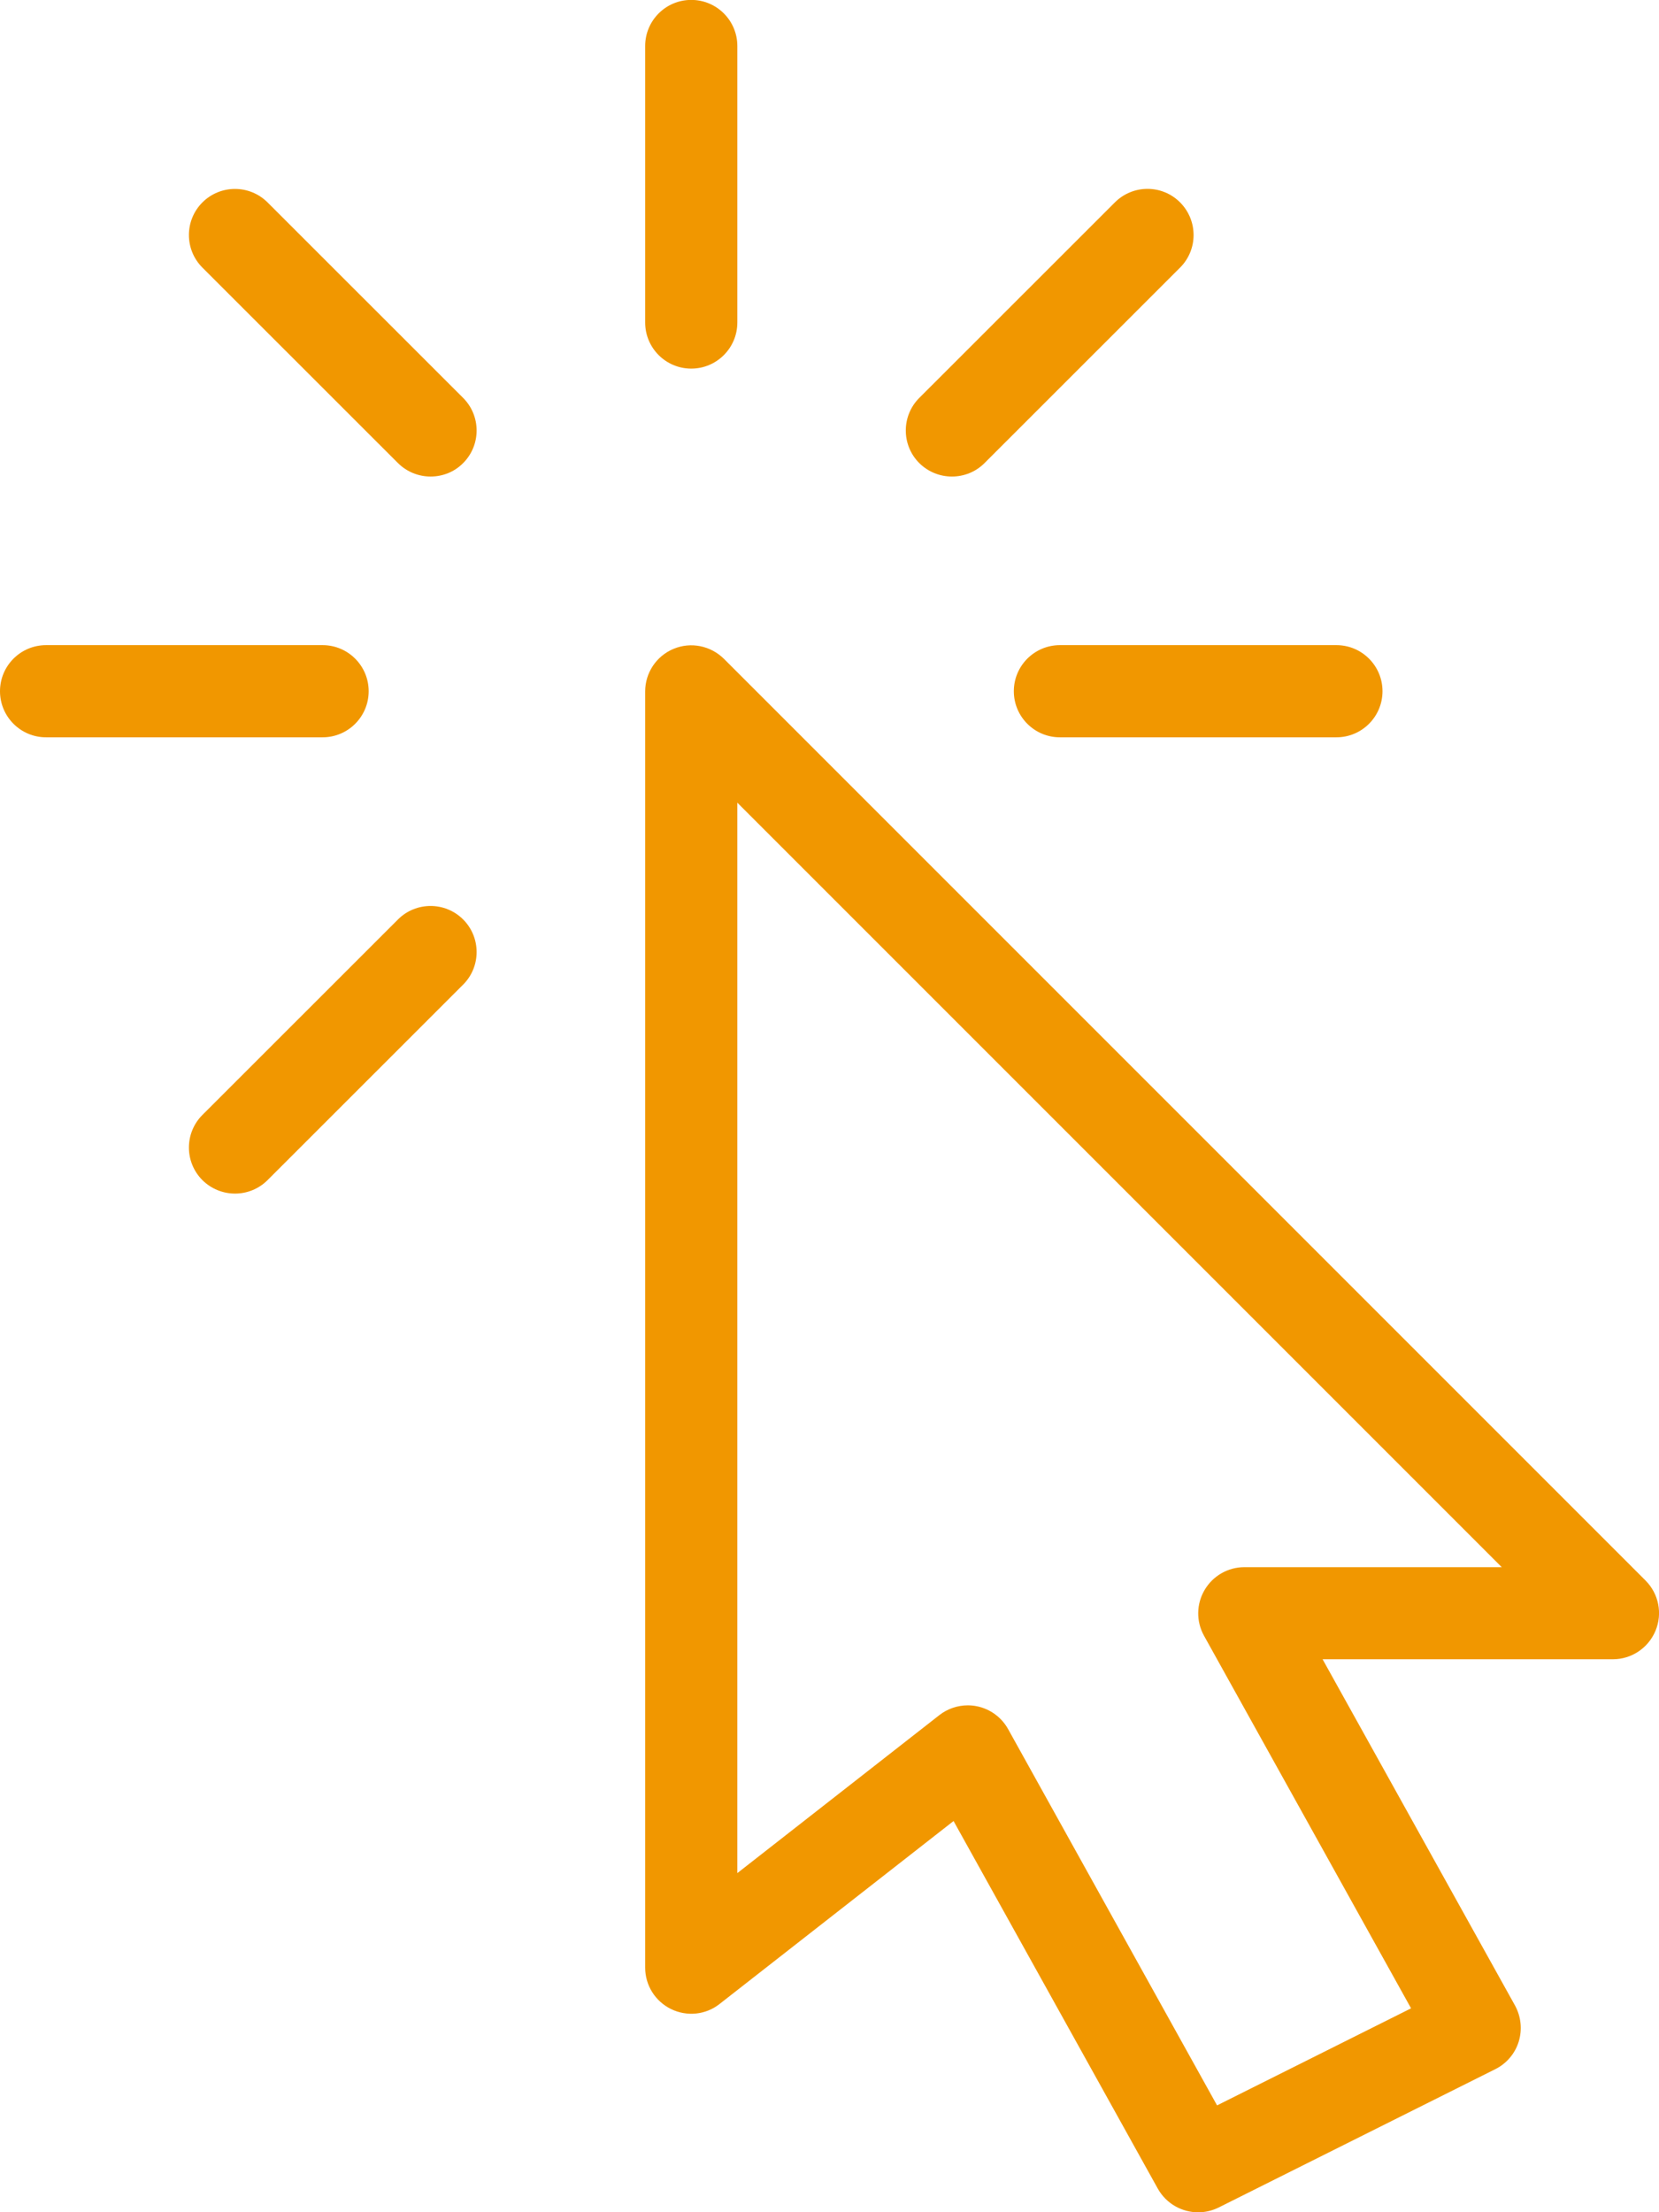 <?xml version="1.0" encoding="UTF-8" standalone="no"?><svg xmlns="http://www.w3.org/2000/svg" xmlns:xlink="http://www.w3.org/1999/xlink" fill="#f19700" height="24" preserveAspectRatio="xMidYMid meet" version="1" viewBox="3.0 -0.0 18.0 24.0" width="18" zoomAndPan="magnify"><g><g id="change1_4"><path d="M16,24.001c-0.176,0-0.346-0.093-0.438-0.257l-2.216-3.988l-2.539,1.985c-0.149,0.118-0.354,0.139-0.526,0.055 C10.109,21.712,10,21.538,10,21.347V7.501c0-0.202,0.122-0.385,0.309-0.462c0.187-0.078,0.401-0.034,0.545,0.108l10,10 c0.143,0.143,0.186,0.358,0.108,0.545s-0.26,0.309-0.462,0.309h-3.15l2.088,3.757c0.065,0.119,0.08,0.26,0.04,0.391 c-0.04,0.13-0.132,0.238-0.254,0.299l-3,1.5C16.152,23.984,16.075,24.001,16,24.001z M13.5,18.501c0.033,0,0.066,0.003,0.1,0.01 c0.143,0.029,0.267,0.12,0.338,0.248l2.267,4.082l2.105-1.053l-2.247-4.043c-0.086-0.155-0.083-0.344,0.007-0.496 c0.09-0.153,0.254-0.247,0.431-0.247h2.793L11,8.708v11.613l2.192-1.714C13.28,18.538,13.39,18.501,13.5,18.501z" fill="inherit"/></g><g id="change1_7"><path d="M10.5,3.999c-0.276,0-0.5-0.224-0.5-0.5v-3c0-0.276,0.224-0.5,0.5-0.5s0.5,0.224,0.5,0.5v3 C11,3.775,10.776,3.999,10.5,3.999z" fill="inherit"/></g><g id="change1_2"><path d="M6.5,7.999h-3c-0.276,0-0.5-0.224-0.5-0.5s0.224-0.5,0.5-0.5h3c0.276,0,0.5,0.224,0.5,0.5S6.776,7.999,6.5,7.999z" fill="inherit"/></g><g id="change1_3"><path d="M17.5,7.999h-3c-0.276,0-0.5-0.224-0.5-0.5s0.224-0.5,0.5-0.5h3c0.276,0,0.5,0.224,0.5,0.5S17.776,7.999,17.5,7.999z" fill="inherit"/></g><g id="change1_5"><path d="M7.672,5.17c-0.128,0-0.256-0.049-0.354-0.146L5.196,2.903c-0.195-0.195-0.195-0.512,0-0.707s0.512-0.195,0.707,0 l2.122,2.121c0.195,0.195,0.195,0.512,0,0.707C7.928,5.122,7.8,5.17,7.672,5.17z" fill="inherit"/></g><g id="change1_6"><path d="M5.55,12.949c-0.128,0-0.256-0.049-0.354-0.146c-0.195-0.195-0.195-0.512,0-0.707l2.122-2.121 c0.195-0.195,0.512-0.195,0.707,0c0.195,0.195,0.195,0.512,0,0.707l-2.122,2.121C5.806,12.9,5.678,12.949,5.55,12.949z" fill="inherit"/></g><g id="change1_1"><path d="M13.328,5.17c-0.128,0-0.256-0.049-0.354-0.146c-0.195-0.195-0.195-0.512,0-0.707l2.122-2.121 C15.292,2,15.609,2,15.804,2.196s0.195,0.512,0,0.707l-2.122,2.121C13.584,5.122,13.456,5.17,13.328,5.17z" fill="inherit"/></g></g></svg>